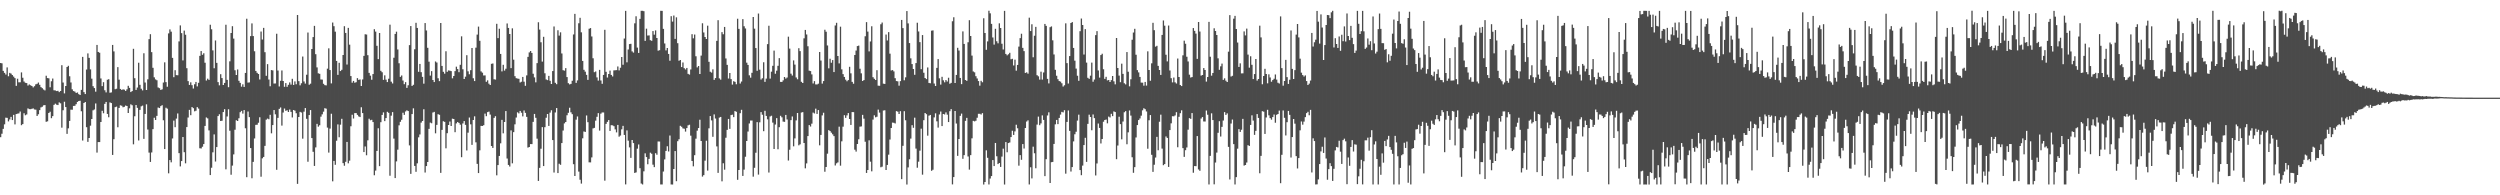 <?xml version="1.0" encoding="UTF-8"?>
<svg xmlns="http://www.w3.org/2000/svg" width="1920" height="150">
  <path d="M0 48.381h1v56.991H0zM1 48.631h1v54.063H1zM2 54.430h1v44.551H2zM3 55.972h1v39.541H3zM4 57.245h1v33.142H4zM5 51.758h1v38.784H5zM6 58.561h1v34.674H6zM7 55.955h1v35.815H7zM8 56.532h1v33.203H8zM9 57.646h1v34.589H9zM10 58.850h1v29.364H10zM11 59.997h1v35.523H11zM12 65.966h1v21.624H12zM13 60.463h1v26.830H13zM14 63.250h1v23.819H14zM15 63.167h1v22.479H15zM16 55.621h1v40.540H16zM17 59.689h1v35.592H17zM18 62.596h1v24.413H18zM19 63.598h1v24.946H19zM20 63.791h1v24.118H20zM21 65.671h1v17.560H21zM22 64.893h1v18.921H22zM23 65.499h1v18.365H23zM24 66.054h1v17.487H24zM25 67.127h1v16.108H25zM26 66.182h1v17.901H26zM27 64.776h1v19.455H27zM28 64.368h1v24.679H28zM29 63.393h1v24.355H29zM30 65.122h1v19.441H30zM31 66.905h1v15.594H31zM32 67.748h1v14.216H32zM33 68.764h1v12.137H33zM34 69.446h1v11.269H34zM35 58.144h1v35.379H35zM36 59.960h1v33.204H36zM37 60.146h1v26.659H37zM38 67.004h1v18.791H38zM39 62.427h1v28.336H39zM40 60.321h1v28.848H40zM41 69.315h1v11.238H41zM42 69.501h1v10.095H42zM43 69.922h1v10.453H43zM44 69.749h1v10.940H44zM45 70.743h1v7.884H45zM46 69.898h1v9.442H46zM47 50.089h1v47.976H47zM48 63.387h1v21.285H48zM49 71.753h1v6.385H49zM50 66.036h1v16.195H50zM51 51.458h1v51.354H51zM52 50.512h1v48.066H52zM53 58.548h1v34.342H53zM54 63.333h1v20.867H54zM55 68.622h1v15.674H55zM56 69.939h1v11.404H56zM57 70.334h1v10.918H57zM58 71.394h1v8.616H58zM59 71.012h1v7.265H59zM60 72.278h1v5.271H60zM61 72.940h1v4.418H61zM62 69.014h1v16.430H62zM63 43.662h1v64.260H63zM64 70.772h1v8.314H64zM65 72.255h1v6.065H65zM66 53.401h1v44.305H66zM67 40.985h1v67.956H67zM68 44.429h1v61.535H68zM69 53.291h1v43.216H69zM70 60.429h1v30.938H70zM71 66.220h1v18.532H71zM72 67.639h1v16.441H72zM73 70.414h1v9.028H73zM74 34.508h1v82.694H74zM75 39.872h1v69.249H75zM76 40.501h1v68.586H76zM77 60.271h1v33.445H77zM78 66.134h1v18.985H78zM79 63.148h1v23.841H79zM80 69.340h1v10.429H80zM81 70.975h1v7.321H81zM82 61.251h1v26.240H82zM83 60.822h1v29.261H83zM84 71.237h1v7.416H84zM85 70.948h1v8.186H85zM86 34.527h1v84.444H86zM87 39.457h1v67.448H87zM88 68.487h1v13.768H88zM89 68.142h1v13.745H89zM90 51.564h1v46.166H90zM91 61.168h1v21.703H91zM92 68.277h1v12.607H92zM93 69.057h1v12.172H93zM94 68.588h1v13.783H94zM95 68.864h1v13.173H95zM96 69.862h1v11.198H96zM97 68.616h1v12.811H97zM98 65.883h1v20.876H98zM99 67.470h1v15.744H99zM100 70.707h1v9.417H100zM101 69.938h1v10.894H101zM102 37.504h1v73.358H102zM103 60.044h1v29.266H103zM104 69.051h1v11.571H104zM105 67.205h1v15.660H105zM106 48.185h1v59.680H106zM107 65.123h1v19.276H107zM108 68.134h1v13.546H108zM109 69.436h1v11.689H109zM110 40.931h1v65.724H110zM111 63.401h1v24.100H111zM112 69.097h1v11.046H112zM113 60.925h1v38.570H113zM114 30.047h1v87.144H114zM115 26.264h1v98.076H115zM116 40.028h1v77.054H116zM117 52.075h1v47.119H117zM118 59.393h1v31.032H118zM119 60.998h1v31.180H119zM120 61.635h1v27.369H120zM121 67.195h1v15.415H121zM122 67.737h1v15.266H122zM123 69.094h1v12.410H123zM124 68.626h1v12.180H124zM125 63.391h1v28.968H125zM126 47.896h1v66.603H126zM127 63.102h1v19.630H127zM128 66.612h1v16.830H128zM129 25.639h1v107.477H129zM130 22.599h1v100.314H130zM131 24.316h1v100.371H131zM132 44.443h1v61.898H132zM133 59.305h1v33.321H133zM134 53.911h1v43.757H134zM135 57.693h1v33.377H135zM136 57.802h1v29.336H136zM137 31.818h1v85.784H137zM138 19.497h1v108.313H138zM139 25.466h1v98.208H139zM140 46.383h1v58.836H140zM141 23.489h1v93.387H141zM142 26.680h1v98.770H142zM143 52.398h1v45.188H143zM144 62.285h1v27.973H144zM145 65.245h1v19.136H145zM146 63.223h1v25.255H146zM147 65.427h1v16.794H147zM148 67.973h1v15.121H148zM149 64.707h1v20.796H149zM150 62.936h1v22.125H150zM151 66.354h1v15.905H151zM152 63.612h1v19.815H152zM153 42.900h1v70.981H153zM154 39.238h1v74.763H154zM155 42.101h1v70.601H155zM156 40.896h1v69.736H156zM157 48.158h1v48.534H157zM158 61.841h1v28.355H158zM159 60.419h1v30.522H159zM160 61.342h1v38.803H160zM161 18.994h1v115.469H161zM162 22.487h1v106.345H162zM163 38.716h1v78.287H163zM164 52.417h1v50.795H164zM165 31.079h1v92.977H165zM166 48.268h1v64.658H166zM167 63.098h1v26.047H167zM168 65.541h1v22.209H168zM169 57.000h1v35.915H169zM170 59.956h1v32.785H170zM171 65.293h1v20.769H171zM172 63.714h1v20.171H172zM173 19.004h1v111.036H173zM174 61.316h1v28.119H174zM175 66.977h1v16.935H175zM176 47.101h1v53.278H176zM177 25.333h1v108.845H177zM178 20.108h1v107.067H178zM179 29.670h1v88.910H179zM180 53.954h1v45.656H180zM181 57.624h1v34.730H181zM182 53.325h1v39.611H182zM183 62.071h1v28.765H183zM184 63.658h1v22.497H184zM185 66.545h1v18.577H185zM186 64.787h1v22.464H186zM187 66.789h1v17.724H187zM188 56.030h1v42.495H188zM189 14.369h1v121.707H189zM190 63.462h1v22.218H190zM191 63.304h1v26.656H191zM192 27.728h1v85.976H192zM193 17.989h1v118.925H193zM194 27.717h1v96.619H194zM195 39.379h1v66.975H195zM196 54.479h1v41.426H196zM197 55.898h1v39.872H197zM198 56.835h1v37.431H198zM199 61.026h1v29.035H199zM200 24.238h1v111.469H200zM201 30.376h1v91.210H201zM202 21.409h1v99.104H202zM203 40.064h1v71.981H203zM204 58.234h1v33.648H204zM205 49.261h1v41.835H205zM206 61.062h1v30.527H206zM207 66.227h1v21.933H207zM208 53.829h1v48.554H208zM209 54.080h1v41.946H209zM210 64.145h1v20.372H210zM211 64.078h1v23.732H211zM212 25.927h1v104.456H212zM213 54.174h1v36.347H213zM214 66.395h1v17.203H214zM215 62.080h1v20.455H215zM216 54.124h1v42.314H216zM217 62.197h1v24.251H217zM218 66.682h1v16.674H218zM219 63.793h1v21.324H219zM220 66.651h1v18.035H220zM221 65.137h1v20.873H221zM222 63.268h1v20.857H222zM223 64.980h1v20.919H223zM224 60.527h1v29.711H224zM225 65.253h1v19.226H225zM226 62.530h1v22.485H226zM227 64.721h1v22.259H227zM228 11.545h1v129.656H228zM229 62.305h1v27.560H229zM230 65.532h1v20.394H230zM231 63.967h1v22.449H231zM232 43.411h1v63.091H232zM233 62.567h1v23.206H233zM234 64.201h1v18.774H234zM235 57.401h1v33.838H235zM236 24.971h1v99.262H236zM237 65.093h1v23.268H237zM238 64.274h1v20.254H238zM239 37.612h1v68.431H239zM240 28.489h1v88.073H240zM241 19.850h1v107.568H241zM242 41.609h1v71.570H242zM243 51.773h1v43.353H243zM244 56.313h1v40.963H244zM245 56.681h1v39.547H245zM246 61.012h1v28.593H246zM247 61.125h1v26.706H247zM248 64.374h1v21.382H248zM249 65.369h1v17.746H249zM250 65.567h1v17.910H250zM251 52.743h1v45.233H251zM252 37.115h1v80.080H252zM253 53.809h1v44.968H253zM254 64.041h1v23.326H254zM255 17.282h1v121.987H255zM256 20.125h1v103.486H256zM257 24.310h1v102.278H257zM258 46.777h1v61.320H258zM259 57.491h1v38.060H259zM260 48.220h1v57.218H260zM261 54.567h1v41.155H261zM262 53.595h1v37.662H262zM263 42.247h1v83.020H263zM264 20.121h1v107.158H264zM265 25.298h1v98.985H265zM266 49.541h1v59.440H266zM267 21.412h1v104.005H267zM268 34.313h1v89.087H268zM269 58.406h1v38.582H269zM270 63.501h1v24.632H270zM271 62.139h1v28.899H271zM272 63.525h1v23.341H272zM273 63.145h1v23.699H273zM274 60.012h1v28.203H274zM275 61.338h1v28.061H275zM276 61.022h1v28.898H276zM277 66.053h1v16.322H277zM278 61.032h1v25.816H278zM279 42.901h1v73.911H279zM280 26.304h1v86.159H280zM281 26.496h1v92.759H281zM282 42.379h1v65.411H282zM283 55.981h1v35.231H283zM284 58.100h1v34.285H284zM285 61.235h1v30.770H285zM286 56.875h1v36.875H286zM287 22.411h1v112.175H287zM288 24.270h1v106.762H288zM289 35.173h1v80.755H289zM290 45.439h1v53.072H290zM291 25.347h1v102.222H291zM292 54.361h1v39.467H292zM293 55.502h1v32.755H293zM294 61.361h1v24.948H294zM295 57.861h1v35.160H295zM296 61.194h1v29.495H296zM297 63.025h1v22.825H297zM298 60.488h1v26.134H298zM299 18.943h1v116.037H299zM300 62.722h1v26.132H300zM301 64.121h1v21.991H301zM302 44.332h1v62.109H302zM303 26.085h1v110.654H303zM304 24.342h1v99.619H304zM305 38.011h1v76.953H305zM306 48.580h1v47.663H306zM307 59.009h1v34.551H307zM308 57.956h1v34.022H308zM309 61.825h1v24.780H309zM310 64.688h1v23.535H310zM311 63.076h1v22.541H311zM312 67.496h1v17.217H312zM313 65.460h1v19.845H313zM314 34.654h1v76.992H314zM315 19.996h1v113.546H315zM316 65.982h1v21.621H316zM317 65.125h1v18.067H317zM318 37.844h1v89.577H318zM319 17.523h1v114.431H319zM320 21.455h1v103.977H320zM321 55.123h1v50.351H321zM322 49.124h1v54.129H322zM323 55.474h1v38.688H323zM324 59.057h1v33.883H324zM325 64.279h1v19.614H325zM326 17.697h1v114.793H326zM327 23.418h1v104.132H327zM328 36.702h1v87.733H328zM329 47.352h1v51.593H329zM330 58.062h1v36.077H330zM331 54.614h1v40.057H331zM332 61.446h1v24.997H332zM333 63.040h1v22.891H333zM334 47.224h1v55.168H334zM335 48.042h1v47.874H335zM336 60.085h1v27.632H336zM337 62.302h1v25.856H337zM338 17.664h1v115.112H338zM339 50.662h1v49.054H339zM340 55.161h1v37.954H340zM341 56.563h1v37.006H341zM342 39.358h1v74.559H342zM343 55.118h1v47.178H343zM344 54.082h1v41.928H344zM345 54.265h1v39.085H345zM346 54.637h1v42.118H346zM347 60.180h1v30.937H347zM348 58.382h1v32.987H348zM349 54.643h1v46.881H349zM350 51.188h1v43.586H350zM351 53.035h1v40.666H351zM352 55.438h1v38.980H352zM353 49.786h1v45.957H353zM354 27.888h1v92.816H354zM355 53.198h1v41.639H355zM356 60.690h1v32.264H356zM357 58.883h1v37.034H357zM358 42.379h1v73.184H358zM359 54.771h1v47.094H359zM360 57.028h1v33.229H360zM361 53.933h1v41.529H361zM362 36.851h1v74.417H362zM363 60.126h1v32.035H363zM364 62.234h1v27.127H364zM365 36.627h1v72.702H365zM366 26.581h1v99.257H366zM367 20.424h1v112.472H367zM368 31.318h1v84.141H368zM369 54.834h1v41.833H369zM370 55.791h1v40.998H370zM371 57.932h1v38.214H371zM372 57.911h1v29.314H372zM373 62.842h1v26.412H373zM374 61.716h1v24.406H374zM375 64.241h1v21.444H375zM376 65.292h1v22.733H376zM377 49.000h1v63.109H377zM378 48.738h1v64.864H378zM379 60.879h1v29.630H379zM380 61.158h1v28.062H380zM381 18.259h1v116.412H381zM382 29.304h1v97.488H382zM383 22.079h1v97.670H383zM384 41.439h1v68.617H384zM385 54.836h1v37.233H385zM386 49.790h1v52.606H386zM387 54.209h1v39.465H387zM388 52.778h1v32.523H388zM389 18.029h1v103.700H389zM390 21.450h1v105.218H390zM391 26.136h1v101.741H391zM392 52.348h1v47.809H392zM393 21.758h1v103.656H393zM394 45.809h1v55.658H394zM395 58.531h1v36.937H395zM396 60.069h1v30.215H396zM397 60.293h1v25.983H397zM398 60.539h1v26.537H398zM399 63.336h1v21.844H399zM400 62.761h1v23.828H400zM401 59.076h1v30.318H401zM402 62.734h1v22.107H402zM403 65.919h1v20.756H403zM404 57.894h1v31.883H404zM405 43.681h1v69.702H405zM406 40.236h1v72.676H406zM407 39.151h1v71.496H407zM408 40.674h1v70.045H408zM409 56.604h1v36.985H409zM410 59.459h1v28.044H410zM411 63.243h1v27.242H411zM412 48.461h1v58.029H412zM413 17.107h1v121.840H413zM414 22.746h1v106.173H414zM415 32.469h1v81.778H415zM416 47.292h1v50.346H416zM417 28.254h1v99.295H417zM418 56.268h1v41.408H418zM419 61.005h1v29.432H419zM420 61.551h1v26.025H420zM421 58.271h1v38.468H421zM422 62.056h1v24.427H422zM423 64.508h1v20.177H423zM424 54.564h1v53.000H424zM425 20.342h1v112.181H425zM426 63.571h1v22.825H426zM427 64.663h1v18.349H427zM428 23.264h1v109.651H428zM429 27.367h1v98.394H429zM430 24.821h1v101.761H430zM431 41.083h1v68.774H431zM432 53.926h1v46.310H432zM433 54.282h1v40.484H433zM434 52.351h1v41.367H434zM435 59.201h1v29.324H435zM436 63.913h1v22.723H436zM437 64.835h1v17.882H437zM438 64.386h1v21.878H438zM439 62.016h1v25.689H439zM440 26.450h1v99.630H440zM441 10.656h1v124.501H441zM442 63.642h1v28.243H442zM443 61.769h1v27.679H443zM444 17.854h1v113.924H444zM445 13.679h1v124.365H445zM446 24.831h1v116.180H446zM447 46.800h1v59.442H447zM448 53.607h1v47.358H448zM449 55.036h1v46.296H449zM450 57.473h1v31.199H450zM451 61.350h1v32.504H451zM452 22.083h1v102.576H452zM453 21.534h1v103.186H453zM454 28.023h1v92.855H454zM455 44.768h1v53.859H455zM456 55.444h1v42.755H456zM457 54.884h1v37.800H457zM458 59.455h1v30.249H458zM459 61.912h1v24.963H459zM460 53.635h1v46.656H460zM461 61.788h1v25.531H461zM462 64.356h1v22.024H462zM463 57.551h1v28.807H463zM464 22.868h1v115.891H464zM465 55.152h1v39.964H465zM466 59.526h1v34.081H466zM467 56.831h1v35.396H467zM468 54.243h1v46.333H468zM469 57.550h1v38.620H469zM470 58.750h1v37.490H470zM471 54.042h1v42.875H471zM472 53.957h1v45.418H472zM473 53.882h1v47.804H473zM474 51.054h1v44.913H474zM475 54.047h1v50.899H475zM476 52.021h1v52.055H476zM477 43.782h1v55.553H477zM478 49.703h1v46.962H478zM479 29.593h1v74.041H479zM480 8.362h1v133.239H480zM481 47.892h1v52.238H481zM482 38.011h1v70.017H482zM483 33.868h1v79.358H483zM484 33.660h1v87.600H484zM485 39.489h1v68.045H485zM486 40.406h1v69.476H486zM487 17.935h1v114.886H487zM488 12.500h1v119.903H488zM489 36.542h1v77.610H489zM490 40.660h1v70.283H490zM491 14.472h1v114.681H491zM492 8.303h1v132.652H492zM493 8.294h1v133.372H493zM494 8.605h1v122.969H494zM495 31.406h1v86.346H495zM496 22.018h1v98.617H496zM497 27.288h1v98.858H497zM498 27.207h1v94.781H498zM499 30.891h1v86.353H499zM500 31.316h1v86.741H500zM501 23.876h1v102.606H501zM502 26.605h1v101.737H502zM503 23.343h1v94.339H503zM504 29.168h1v89.646H504zM505 38.888h1v69.746H505zM506 38.566h1v70.152H506zM507 8.295h1v133.392H507zM508 8.361h1v133.324H508zM509 22.150h1v109.568H509zM510 33.391h1v89.053H510zM511 38.706h1v77.220H511zM512 36.862h1v75.458H512zM513 41.431h1v74.883H513zM514 46.664h1v57.426H514zM515 12.453h1v129.214H515zM516 16.613h1v125.123H516zM517 11.940h1v117.853H517zM518 29.830h1v86.182H518zM519 13.313h1v125.866H519zM520 33.175h1v75.271H520zM521 46.640h1v60.304H521zM522 46.078h1v50.529H522zM523 51.512h1v45.823H523zM524 47.959h1v50.643H524zM525 52.378h1v46.479H525zM526 53.360h1v47.719H526zM527 52.155h1v46.183H527zM528 56.747h1v39.533H528zM529 57.294h1v38.521H529zM530 53.365h1v50.850H530zM531 26.247h1v97.379H531zM532 29.440h1v98.323H532zM533 26.508h1v92.709H533zM534 43.194h1v63.284H534zM535 51.771h1v48.595H535zM536 50.689h1v47.641H536zM537 56.838h1v35.142H537zM538 42.710h1v65.571H538zM539 17.878h1v117.760H539zM540 24.932h1v109.569H540zM541 28.411h1v95.004H541zM542 29.964h1v78.129H542zM543 19.717h1v111.308H543zM544 47.470h1v51.082H544zM545 55.088h1v34.041H545zM546 55.739h1v36.752H546zM547 53.226h1v51.821H547zM548 61.337h1v26.533H548zM549 59.975h1v31.052H549zM550 31.362h1v81.069H550zM551 15.522h1v117.256H551zM552 60.192h1v30.107H552zM553 61.168h1v28.644H553zM554 24.663h1v114.586H554zM555 26.314h1v99.098H555zM556 20.666h1v109.640H556zM557 44.904h1v60.854H557zM558 49.797h1v49.961H558zM559 60.311h1v31.054H559zM560 56.051h1v42.930H560zM561 60.797h1v27.591H561zM562 64.990h1v23.092H562zM563 62.370h1v27.576H563zM564 62.865h1v22.434H564zM565 64.734h1v21.140H565zM566 14.412h1v123.686H566zM567 22.168h1v108.368H567zM568 64.158h1v22.757H568zM569 62.594h1v21.715H569zM570 14.715h1v120.384H570zM571 20.147h1v110.105H571zM572 21.841h1v98.525H572zM573 48.108h1v60.160H573zM574 49.848h1v51.181H574zM575 57.879h1v36.947H575zM576 59.672h1v32.887H576zM577 55.913h1v36.645H577zM578 13.048h1v122.646H578zM579 21.993h1v106.882H579zM580 36.899h1v80.387H580zM581 54.351h1v39.435H581zM582 10.381h1v123.693H582zM583 53.497h1v40.453H583zM584 61.085h1v25.050H584zM585 60.120h1v27.978H585zM586 47.834h1v52.910H586zM587 62.852h1v22.228H587zM588 60.371h1v28.662H588zM589 33.918h1v57.731H589zM590 19.781h1v112.727H590zM591 60.358h1v29.108H591zM592 55.041h1v33.868H592zM593 50.541h1v43.623H593zM594 38.861h1v75.567H594zM595 56.618h1v39.043H595zM596 54.266h1v36.441H596zM597 50.524h1v64.118H597zM598 44.669h1v53.042H598zM599 62.888h1v26.037H599zM600 62.924h1v27.178H600zM601 61.693h1v31.681H601zM602 59.111h1v34.501H602zM603 60.358h1v27.906H603zM604 59.561h1v32.169H604zM605 28.147h1v95.137H605zM606 37.303h1v77.708H606zM607 56.580h1v35.696H607zM608 57.992h1v31.430H608zM609 46.384h1v66.006H609zM610 49.592h1v56.711H610zM611 59.501h1v32.954H611zM612 60.894h1v25.887H612zM613 37.004h1v74.619H613zM614 39.257h1v71.605H614zM615 62.821h1v23.615H615zM616 63.744h1v22.364H616zM617 29.440h1v80.382H617zM618 22.982h1v106.307H618zM619 26.490h1v98.984H619zM620 35.555h1v68.944H620zM621 54.288h1v41.749H621zM622 54.595h1v42.565H622zM623 57.155h1v37.799H623zM624 64.081h1v22.392H624zM625 62.333h1v24.830H625zM626 64.825h1v18.648H626zM627 64.883h1v22.610H627zM628 64.259h1v20.256H628zM629 39.943h1v71.649H629zM630 46.478h1v57.173H630zM631 64.194h1v24.454H631zM632 62.235h1v24.361H632zM633 22.828h1v109.047H633zM634 24.359h1v103.891H634zM635 34.893h1v83.144H635zM636 52.470h1v47.497H636zM637 45.096h1v55.561H637zM638 48.198h1v53.687H638zM639 46.131h1v57.043H639zM640 55.370h1v49.164H640zM641 19.561h1v107.529H641zM642 17.529h1v107.929H642zM643 43.005h1v81.705H643zM644 48.670h1v48.599H644zM645 20.488h1v106.749H645zM646 53.255h1v55.297H646zM647 56.909h1v40.370H647zM648 59.093h1v29.356H648zM649 61.191h1v29.350H649zM650 62.403h1v26.232H650zM651 61.505h1v25.332H651zM652 51.308h1v40.074H652zM653 56.320h1v39.627H653zM654 62.867h1v23.185H654zM655 64.289h1v21.853H655zM656 42.231h1v72.714H656zM657 38.804h1v77.606H657zM658 35.382h1v75.217H658zM659 35.037h1v71.900H659zM660 52.776h1v44.484H660zM661 56.327h1v40.748H661zM662 62.209h1v26.032H662zM663 61.466h1v29.679H663zM664 27.875h1v80.991H664zM665 16.999h1v115.804H665zM666 24.271h1v106.280H666zM667 39.459h1v68.341H667zM668 31.838h1v92.339H668zM669 20.186h1v111.394H669zM670 59.302h1v32.539H670zM671 60.505h1v28.066H671zM672 61.458h1v28.646H672zM673 53.929h1v35.720H673zM674 65.782h1v18.390H674zM675 65.871h1v20.629H675zM676 18.621h1v109.863H676zM677 17.281h1v110.698H677zM678 64.252h1v20.660H678zM679 64.476h1v20.185H679zM680 26.536h1v104.038H680zM681 31.058h1v95.630H681zM682 24.683h1v94.085H682zM683 41.197h1v65.942H683zM684 54.130h1v44.191H684zM685 53.803h1v40.335H685zM686 54.818h1v39.497H686zM687 60.063h1v34.752H687zM688 62.283h1v23.072H688zM689 62.455h1v23.330H689zM690 65.794h1v21.741H690zM691 62.310h1v23.111H691zM692 15.311h1v122.247H692zM693 21.607h1v90.381H693zM694 61.623h1v23.759H694zM695 59.411h1v32.952H695zM696 8.524h1v133.172H696zM697 17.994h1v110.565H697zM698 33.078h1v89.262H698zM699 44.822h1v61.607H699zM700 49.192h1v46.984H700zM701 53.003h1v45.145H701zM702 57.432h1v32.945H702zM703 48.430h1v65.686H703zM704 17.461h1v111.380H704zM705 24.166h1v99.981H705zM706 32.373h1v83.355H706zM707 53.150h1v45.686H707zM708 26.930h1v107.225H708zM709 55.841h1v36.491H709zM710 59.881h1v26.921H710zM711 60.754h1v26.972H711zM712 51.811h1v52.397H712zM713 63.709h1v25.115H713zM714 63.934h1v24.327H714zM715 23.553h1v107.638H715zM716 23.369h1v106.970H716zM717 64.151h1v26.024H717zM718 66.040h1v20.999H718zM719 52.140h1v41.018H719zM720 45.368h1v52.616H720zM721 60.134h1v27.795H721zM722 64.974h1v20.685H722zM723 58.971h1v37.828H723zM724 61.699h1v25.868H724zM725 63.222h1v24.703H725zM726 61.482h1v24.820H726zM727 62.596h1v25.488H727zM728 59.692h1v34.076H728zM729 64.296h1v21.107H729zM730 63.645h1v20.152H730zM731 16.336h1v125.263H731zM732 13.241h1v122.757H732zM733 63.757h1v21.467H733zM734 57.543h1v37.329H734zM735 36.735h1v82.950H735zM736 38.806h1v67.943H736zM737 59.855h1v29.107H737zM738 64.636h1v22.604H738zM739 24.120h1v97.814H739zM740 33.747h1v85.376H740zM741 61.420h1v31.397H741zM742 62.122h1v28.419H742zM743 32.443h1v87.721H743zM744 15.488h1v114.753H744zM745 27.651h1v91.476H745zM746 42.698h1v63.523H746zM747 54.897h1v37.933H747zM748 55.562h1v37.649H748zM749 58.520h1v34.185H749zM750 60.244h1v30.176H750zM751 62.236h1v25.187H751zM752 65.772h1v21.614H752zM753 62.064h1v25.915H753zM754 63.160h1v23.725H754zM755 14.014h1v127.734H755zM756 25.344h1v114.421H756zM757 38.272h1v77.195H757zM758 31.788h1v89.420H758zM759 8.265h1v133.402H759zM760 10.241h1v126.884H760zM761 18.347h1v116.849H761zM762 28.752h1v94.199H762zM763 34.259h1v93.292H763zM764 22.142h1v87.656H764zM765 31.702h1v88.320H765zM766 33.288h1v92.718H766zM767 17.899h1v107.289H767zM768 21.525h1v106.670H768zM769 33.574h1v86.708H769zM770 37.965h1v76.235H770zM771 8.347h1v133.368H771zM772 41.436h1v67.648H772zM773 42.478h1v74.460H773zM774 41.680h1v68.210H774zM775 40.540h1v68.862H775zM776 45.497h1v59.784H776zM777 45.147h1v55.257H777zM778 50.266h1v53.355H778zM779 45.829h1v55.089H779zM780 54.254h1v41.540H780zM781 49.877h1v48.655H781zM782 35.815h1v91.420H782zM783 29.295h1v89.862H783zM784 25.912h1v96.836H784zM785 36.740h1v73.888H785zM786 39.248h1v74.806H786zM787 56.021h1v42.267H787zM788 55.567h1v37.756H788zM789 56.567h1v35.847H789zM790 13.554h1v128.107H790zM791 23.834h1v104.646H791zM792 18.659h1v118.338H792zM793 43.966h1v68.698H793zM794 27.452h1v90.277H794zM795 20.634h1v108.594H795zM796 57.766h1v37.931H796zM797 58.629h1v30.916H797zM798 61.136h1v35.031H798zM799 55.026h1v39.737H799zM800 61.133h1v27.494H800zM801 55.674h1v36.413H801zM802 18.393h1v116.875H802zM803 19.853h1v102.398H803zM804 60.575h1v28.096H804zM805 64.054h1v22.223H805zM806 20.909h1v119.616H806zM807 20.254h1v104.332H807zM808 30.953h1v93.388H808zM809 41.822h1v68.695H809zM810 53.608h1v41.893H810zM811 58.150h1v33.961H811zM812 60.815h1v34.531H812zM813 62.249h1v28.306H813zM814 62.666h1v25.357H814zM815 63.962h1v21.957H815zM816 66.449h1v19.885H816zM817 65.486h1v19.153H817zM818 17.943h1v115.413H818zM819 48.497h1v45.170H819zM820 64.130h1v20.684H820zM821 43.060h1v57.431H821zM822 17.676h1v114.087H822zM823 16.952h1v111.343H823zM824 36.813h1v71.791H824zM825 46.602h1v56.490H825zM826 52.670h1v48.498H826zM827 58.151h1v34.461H827zM828 62.040h1v26.031H828zM829 23.964h1v106.654H829zM830 14.223h1v120.341H830zM831 19.212h1v107.991H831zM832 41.882h1v69.523H832zM833 22.374h1v83.437H833zM834 48.061h1v76.259H834zM835 59.728h1v35.419H835zM836 60.572h1v27.474H836zM837 58.136h1v31.709H837zM838 48.063h1v51.973H838zM839 62.783h1v25.128H839zM840 61.085h1v29.626H840zM841 26.965h1v107.785H841zM842 23.921h1v101.630H842zM843 54.138h1v40.749H843zM844 59.585h1v38.663H844zM845 42.271h1v67.920H845zM846 41.291h1v65.483H846zM847 53.187h1v40.297H847zM848 60.586h1v31.550H848zM849 58.992h1v32.793H849zM850 61.721h1v33.016H850zM851 61.451h1v28.073H851zM852 62.982h1v27.245H852zM853 61.558h1v25.866H853zM854 58.365h1v30.806H854zM855 62.438h1v23.136H855zM856 64.792h1v21.254H856zM857 29.175h1v93.102H857zM858 52.222h1v59.524H858zM859 58.062h1v31.575H859zM860 63.140h1v32.174H860zM861 48.921h1v58.089H861zM862 56.728h1v36.627H862zM863 63.930h1v22.271H863zM864 64.831h1v20.519H864zM865 39.964h1v70.848H865zM866 55.113h1v46.521H866zM867 66.326h1v18.519H867zM868 60.852h1v27.926H868zM869 30.493h1v90.309H869zM870 25.000h1v107.698H870zM871 22.127h1v106.231H871zM872 42.031h1v63.519H872zM873 53.887h1v42.186H873zM874 55.579h1v36.656H874zM875 59.060h1v31.911H875zM876 63.423h1v25.419H876zM877 63.466h1v21.266H877zM878 65.797h1v17.333H878zM879 62.949h1v20.937H879zM880 65.766h1v19.851H880zM881 39.438h1v74.790H881zM882 53.783h1v38.573H882zM883 62.000h1v26.375H883zM884 48.662h1v70.247H884zM885 17.516h1v114.472H885zM886 23.184h1v103.327H886zM887 35.824h1v85.171H887zM888 35.195h1v69.924H888zM889 50.610h1v64.803H889zM890 53.761h1v39.747H890zM891 57.526h1v30.547H891zM892 26.836h1v87.294H892zM893 15.693h1v111.201H893zM894 19.691h1v106.291H894zM895 42.026h1v62.784H895zM896 47.140h1v58.806H896zM897 19.590h1v108.596H897zM898 54.125h1v45.782H898zM899 60.049h1v34.651H899zM900 63.295h1v25.957H900zM901 59.552h1v29.794H901zM902 63.220h1v25.415H902zM903 64.141h1v22.045H903zM904 44.976h1v68.144H904zM905 59.130h1v30.584H905zM906 65.338h1v21.600H906zM907 66.123h1v18.626H907zM908 42.517h1v71.233H908zM909 31.227h1v89.271H909zM910 33.604h1v81.764H910zM911 43.593h1v69.665H911zM912 47.214h1v52.349H912zM913 57.320h1v33.423H913zM914 59.531h1v31.746H914zM915 59.196h1v27.646H915zM916 21.567h1v111.089H916zM917 23.692h1v103.868H917zM918 25.827h1v101.789H918zM919 45.211h1v59.293H919zM920 16.912h1v113.246H920zM921 24.229h1v106.955H921zM922 58.085h1v32.941H922zM923 57.593h1v32.308H923zM924 52.283h1v41.007H924zM925 53.782h1v39.551H925zM926 62.694h1v22.213H926zM927 59.135h1v28.968H927zM928 16.790h1v124.875H928zM929 43.596h1v76.102H929zM930 58.093h1v28.932H930zM931 56.076h1v36.144H931zM932 21.722h1v119.859H932zM933 23.831h1v100.994H933zM934 26.860h1v90.358H934zM935 44.778h1v57.219H935zM936 53.585h1v39.475H936zM937 50.955h1v53.923H937zM938 48.853h1v48.568H938zM939 61.325h1v31.246H939zM940 60.181h1v25.916H940zM941 61.940h1v26.342H941zM942 62.992h1v24.079H942zM943 39.681h1v73.112H943zM944 11.643h1v126.204H944zM945 58.802h1v36.081H945zM946 58.207h1v33.590H946zM947 14.358h1v96.331H947zM948 12.177h1v129.508H948zM949 22.276h1v113.739H949zM950 32.685h1v81.487H950zM951 51.380h1v47.773H951zM952 48.636h1v52.673H952zM953 56.360h1v43.254H953zM954 56.311h1v34.977H954zM955 24.122h1v103.064H955zM956 27.190h1v99.525H956zM957 21.991h1v102.826H957zM958 41.947h1v69.556H958zM959 51.947h1v60.139H959zM960 43.190h1v52.743H960zM961 49.766h1v38.801H961zM962 60.738h1v31.899H962zM963 56.896h1v46.686H963zM964 45.309h1v55.189H964zM965 61.925h1v25.674H965zM966 60.695h1v29.859H966zM967 19.729h1v113.336H967zM968 28.722h1v90.972H968zM969 64.735h1v20.688H969zM970 58.390h1v27.364H970zM971 52.859h1v50.020H971zM972 56.827h1v33.365H972zM973 64.014h1v20.338H973zM974 57.070h1v31.494H974zM975 59.480h1v31.270H975zM976 62.762h1v29.119H976zM977 61.468h1v28.445H977zM978 60.481h1v27.471H978zM979 57.183h1v37.065H979zM980 61.136h1v27.030H980zM981 63.534h1v24.020H981zM982 64.156h1v20.800H982zM983 12.586h1v128.107H983zM984 52.323h1v66.581H984zM985 65.795h1v19.017H985zM986 62.196h1v28.252H986zM987 45.984h1v58.063H987zM988 59.245h1v34.585H988zM989 64.456h1v20.757H989zM990 61.216h1v27.012H990zM991 23.394h1v97.606H991zM992 52.880h1v52.383H992zM993 60.660h1v30.727H993zM994 53.879h1v41.119H994zM995 26.579h1v93.337H995zM996 18.448h1v110.941H996zM997 28.747h1v92.659H997zM998 45.039h1v55.039H998zM999 55.785h1v37.497H999zM1000 57.632h1v38.099H1000zM1001 58.766h1v34.642H1001zM1002 57.887h1v32.073H1002zM1003 62.267h1v24.608H1003zM1004 65.278h1v20.565H1004zM1005 64.213h1v24.333H1005zM1006 61.847h1v22.549H1006zM1007 25.276h1v107.156H1007zM1008 35.749h1v70.492H1008zM1009 32.458h1v75.867H1009zM1010 30.463h1v111.189H1010zM1011 8.372h1v133.204H1011zM1012 16.645h1v121.156H1012zM1013 33.491h1v92.528H1013zM1014 11.072h1v105.205H1014zM1015 21.124h1v91.588H1015zM1016 46.094h1v71.379H1016zM1017 34.598h1v70.984H1017zM1018 19.217h1v102.537H1018zM1019 11.531h1v126.508H1019zM1020 11.678h1v118.191H1020zM1021 13.930h1v111.424H1021zM1022 9.478h1v118.095H1022zM1023 8.314h1v130.654H1023zM1024 36.449h1v93.214H1024zM1025 29.345h1v86.168H1025zM1026 33.811h1v79.052H1026zM1027 36.816h1v76.430H1027zM1028 28.017h1v80.066H1028zM1029 39.025h1v77.445H1029zM1030 26.653h1v99.270H1030zM1031 31.632h1v75.980H1031zM1032 20.274h1v86.232H1032zM1033 31.923h1v76.631H1033zM1034 10.339h1v131.135H1034zM1035 27.654h1v93.261H1035zM1036 30.828h1v96.532H1036zM1037 19.874h1v92.960H1037zM1038 29.035h1v78.598H1038zM1039 33.885h1v82.484H1039zM1040 40.671h1v70.166H1040zM1041 38.852h1v72.258H1041zM1042 8.325h1v133.082H1042zM1043 18.273h1v117.136H1043zM1044 26.123h1v103.445H1044zM1045 23.973h1v98.743H1045zM1046 8.367h1v133.263H1046zM1047 24.042h1v99.824H1047zM1048 37.532h1v70.268H1048zM1049 36.530h1v71.230H1049zM1050 29.561h1v76.171H1050zM1051 34.308h1v81.385H1051zM1052 31.622h1v73.762H1052zM1053 38.567h1v61.447H1053zM1054 12.650h1v129.026H1054zM1055 33.356h1v77.602H1055zM1056 41.139h1v67.385H1056zM1057 39.695h1v82.442H1057zM1058 22.353h1v119.322H1058zM1059 10.408h1v117.584H1059zM1060 22.170h1v112.052H1060zM1061 33.134h1v84.673H1061zM1062 33.169h1v91.743H1062zM1063 38.269h1v69.943H1063zM1064 37.662h1v74.557H1064zM1065 47.851h1v59.242H1065zM1066 41.700h1v62.631H1066zM1067 46.661h1v66.263H1067zM1068 42.853h1v72.195H1068zM1069 25.875h1v92.255H1069zM1070 15.027h1v126.649H1070zM1071 32.999h1v71.354H1071zM1072 37.161h1v72.194H1072zM1073 16.151h1v103.840H1073zM1074 8.875h1v132.804H1074zM1075 18.270h1v110.720H1075zM1076 33.119h1v86.128H1076zM1077 33.572h1v84.835H1077zM1078 30.181h1v79.416H1078zM1079 36.502h1v77.129H1079zM1080 49.978h1v58.760H1080zM1081 13.805h1v126.516H1081zM1082 9.033h1v118.052H1082zM1083 22.009h1v119.652H1083zM1084 29.797h1v84.496H1084zM1085 37.270h1v76.428H1085zM1086 38.490h1v69.171H1086zM1087 49.170h1v50.257H1087zM1088 55.167h1v43.956H1088zM1089 40.743h1v55.036H1089zM1090 44.283h1v58.373H1090zM1091 53.360h1v43.406H1091zM1092 52.021h1v41.526H1092zM1093 16.099h1v117.047H1093zM1094 41.936h1v69.306H1094zM1095 56.582h1v37.743H1095zM1096 53.077h1v43.549H1096zM1097 35.400h1v76.621H1097zM1098 44.004h1v55.256H1098zM1099 57.568h1v35.116H1099zM1100 58.556h1v36.487H1100zM1101 55.041h1v40.891H1101zM1102 61.829h1v29.808H1102zM1103 56.770h1v31.576H1103zM1104 53.281h1v38.304H1104zM1105 59.622h1v33.495H1105zM1106 61.369h1v27.623H1106zM1107 61.552h1v23.008H1107zM1108 63.176h1v23.013H1108zM1109 29.395h1v87.489H1109zM1110 56.041h1v35.854H1110zM1111 62.044h1v23.298H1111zM1112 60.343h1v28.577H1112zM1113 44.613h1v62.783H1113zM1114 61.920h1v30.447H1114zM1115 61.859h1v23.319H1115zM1116 61.759h1v23.950H1116zM1117 36.226h1v75.434H1117zM1118 60.778h1v29.144H1118zM1119 64.739h1v20.050H1119zM1120 28.595h1v70.246H1120zM1121 19.560h1v101.326H1121zM1122 18.975h1v116.825H1122zM1123 32.556h1v81.150H1123zM1124 46.501h1v52.862H1124zM1125 51.631h1v48.518H1125zM1126 51.518h1v46.355H1126zM1127 55.725h1v35.231H1127zM1128 61.107h1v27.832H1128zM1129 59.401h1v32.263H1129zM1130 62.794h1v26.094H1130zM1131 62.751h1v24.018H1131zM1132 27.436h1v94.402H1132zM1133 24.828h1v91.342H1133zM1134 62.640h1v24.983H1134zM1135 64.052h1v22.249H1135zM1136 21.183h1v112.652H1136zM1137 25.188h1v99.271H1137zM1138 20.697h1v103.834H1138zM1139 44.695h1v65.237H1139zM1140 15.461h1v122.049H1140zM1141 51.479h1v49.193H1141zM1142 57.656h1v35.696H1142zM1143 59.934h1v29.021H1143zM1144 29.973h1v92.694H1144zM1145 18.561h1v112.193H1145zM1146 24.390h1v100.769H1146zM1147 40.946h1v60.026H1147zM1148 23.076h1v100.559H1148zM1149 31.095h1v86.714H1149zM1150 54.350h1v51.143H1150zM1151 59.957h1v30.762H1151zM1152 61.041h1v32.359H1152zM1153 62.358h1v26.727H1153zM1154 64.807h1v20.821H1154zM1155 63.322h1v22.233H1155zM1156 38.503h1v76.348H1156zM1157 62.164h1v27.939H1157zM1158 63.549h1v22.589H1158zM1159 60.285h1v27.410H1159zM1160 38.199h1v75.526H1160zM1161 34.964h1v81.060H1161zM1162 33.849h1v81.086H1162zM1163 42.549h1v62.946H1163zM1164 53.944h1v43.378H1164zM1165 54.525h1v39.741H1165zM1166 60.286h1v30.127H1166zM1167 54.856h1v44.839H1167zM1168 14.542h1v117.934H1168zM1169 21.424h1v107.754H1169zM1170 33.042h1v84.287H1170zM1171 47.493h1v60.478H1171zM1172 19.060h1v111.317H1172zM1173 43.954h1v54.962H1173zM1174 60.808h1v31.858H1174zM1175 57.804h1v33.971H1175zM1176 50.136h1v44.678H1176zM1177 59.314h1v34.499H1177zM1178 63.562h1v22.100H1178zM1179 59.424h1v33.580H1179zM1180 15.587h1v116.597H1180zM1181 57.292h1v30.283H1181zM1182 60.635h1v27.376H1182zM1183 45.875h1v52.624H1183zM1184 23.183h1v111.936H1184zM1185 18.973h1v104.544H1185zM1186 31.776h1v88.729H1186zM1187 50.464h1v52.229H1187zM1188 55.371h1v38.716H1188zM1189 53.646h1v44.837H1189zM1190 58.701h1v37.389H1190zM1191 62.080h1v25.861H1191zM1192 63.410h1v22.388H1192zM1193 62.438h1v24.060H1193zM1194 65.224h1v25.604H1194zM1195 43.763h1v66.212H1195zM1196 12.185h1v125.504H1196zM1197 59.112h1v30.004H1197zM1198 54.199h1v37.514H1198zM1199 19.850h1v98.846H1199zM1200 19.450h1v117.520H1200zM1201 17.590h1v110.136H1201zM1202 35.441h1v80.328H1202zM1203 54.892h1v51.080H1203zM1204 56.329h1v41.653H1204zM1205 54.070h1v44.965H1205zM1206 57.107h1v36.287H1206zM1207 18.885h1v116.007H1207zM1208 21.386h1v100.897H1208zM1209 29.650h1v91.065H1209zM1210 34.108h1v68.612H1210zM1211 54.620h1v42.464H1211zM1212 50.766h1v46.223H1212zM1213 57.370h1v34.296H1213zM1214 61.854h1v28.218H1214zM1215 49.085h1v55.723H1215zM1216 50.360h1v47.346H1216zM1217 54.820h1v37.810H1217zM1218 52.845h1v43.153H1218zM1219 19.996h1v112.046H1219zM1220 57.623h1v40.666H1220zM1221 61.669h1v29.834H1221zM1222 53.135h1v38.899H1222zM1223 45.368h1v52.098H1223zM1224 59.231h1v36.671H1224zM1225 64.879h1v19.251H1225zM1226 60.751h1v25.370H1226zM1227 55.755h1v36.113H1227zM1228 59.013h1v28.885H1228zM1229 59.622h1v28.380H1229zM1230 61.823h1v27.222H1230zM1231 58.502h1v32.223H1231zM1232 61.643h1v28.178H1232zM1233 63.173h1v24.506H1233zM1234 62.984h1v22.868H1234zM1235 13.865h1v127.683H1235zM1236 58.318h1v30.314H1236zM1237 63.670h1v21.861H1237zM1238 64.121h1v24.087H1238zM1239 40.140h1v65.848H1239zM1240 61.734h1v28.501H1240zM1241 63.090h1v21.982H1241zM1242 55.962h1v44.848H1242zM1243 24.586h1v104.755H1243zM1244 61.679h1v25.323H1244zM1245 64.513h1v21.902H1245zM1246 41.502h1v69.391H1246zM1247 30.488h1v91.957H1247zM1248 17.717h1v110.559H1248zM1249 39.762h1v70.630H1249zM1250 55.543h1v38.032H1250zM1251 55.332h1v36.238H1251zM1252 57.330h1v35.184H1252zM1253 60.275h1v29.328H1253zM1254 63.716h1v24.311H1254zM1255 64.624h1v21.305H1255zM1256 65.700h1v19.298H1256zM1257 65.080h1v19.794H1257zM1258 13.899h1v123.328H1258zM1259 8.422h1v133.265H1259zM1260 11.033h1v120.554H1260zM1261 10.810h1v120.318H1261zM1262 8.302h1v133.425H1262zM1263 8.294h1v133.383H1263zM1264 8.353h1v133.356H1264zM1265 12.719h1v122.408H1265zM1266 8.334h1v133.369H1266zM1267 11.294h1v120.949H1267zM1268 20.780h1v112.141H1268zM1269 11.213h1v103.766H1269zM1270 24.929h1v112.903H1270zM1271 12.100h1v124.497H1271zM1272 19.913h1v121.758H1272zM1273 20.317h1v106.552H1273zM1274 8.341h1v127.818H1274zM1275 29.647h1v112.008H1275zM1276 23.713h1v93.525H1276zM1277 22.212h1v86.847H1277zM1278 22.551h1v105.272H1278zM1279 32.853h1v88.769H1279zM1280 21.387h1v91.779H1280zM1281 30.625h1v97.326H1281zM1282 31.282h1v87.891H1282zM1283 26.455h1v86.766H1283zM1284 20.903h1v97.699H1284zM1285 27.087h1v84.914H1285zM1286 17.434h1v124.064H1286zM1287 23.303h1v109.229H1287zM1288 28.951h1v95.859H1288zM1289 17.171h1v98.002H1289zM1290 33.796h1v88.976H1290zM1291 25.880h1v84.012H1291zM1292 34.562h1v78.137H1292zM1293 34.506h1v102.631H1293zM1294 8.334h1v128.853H1294zM1295 17.667h1v124.012H1295zM1296 30.112h1v89.012H1296zM1297 31.168h1v84.376H1297zM1298 8.391h1v132.252H1298zM1299 36.622h1v70.066H1299zM1300 38.365h1v75.233H1300zM1301 37.838h1v78.709H1301zM1302 34.067h1v78.623H1302zM1303 27.485h1v86.268H1303zM1304 36.514h1v65.598H1304zM1305 39.987h1v70.163H1305zM1306 14.398h1v127.277H1306zM1307 38.839h1v68.039H1307zM1308 40.062h1v89.108H1308zM1309 20.414h1v86.600H1309zM1310 18.471h1v123.198H1310zM1311 14.120h1v108.030H1311zM1312 26.056h1v99.138H1312zM1313 33.250h1v88.099H1313zM1314 35.283h1v73.109H1314zM1315 41.855h1v65.954H1315zM1316 43.569h1v72.003H1316zM1317 38.008h1v65.657H1317zM1318 40.909h1v75.803H1318zM1319 48.331h1v61.138H1319zM1320 43.174h1v72.488H1320zM1321 20.212h1v104.721H1321zM1322 16.541h1v125.135H1322zM1323 41.658h1v64.229H1323zM1324 30.630h1v78.050H1324zM1325 13.040h1v113.236H1325zM1326 8.441h1v133.235H1326zM1327 12.401h1v108.633H1327zM1328 40.295h1v75.840H1328zM1329 27.397h1v91.791H1329zM1330 30.393h1v77.440H1330zM1331 45.923h1v57.571H1331zM1332 48.500h1v57.995H1332zM1333 12.890h1v124.575H1333zM1334 19.373h1v121.455H1334zM1335 29.620h1v109.010H1335zM1336 43.903h1v65.337H1336zM1337 36.777h1v71.579H1337zM1338 37.746h1v74.331H1338zM1339 51.635h1v50.565H1339zM1340 49.125h1v54.526H1340zM1341 40.735h1v62.829H1341zM1342 46.090h1v52.328H1342zM1343 54.131h1v46.464H1343zM1344 49.044h1v44.218H1344zM1345 21.285h1v109.556H1345zM1346 55.734h1v42.597H1346zM1347 55.421h1v39.729H1347zM1348 54.509h1v41.308H1348zM1349 39.793h1v75.599H1349zM1350 51.533h1v47.051H1350zM1351 56.756h1v33.008H1351zM1352 54.195h1v38.573H1352zM1353 46.337h1v58.704H1353zM1354 58.414h1v36.950H1354zM1355 59.700h1v28.225H1355zM1356 59.368h1v29.966H1356zM1357 55.603h1v42.656H1357zM1358 58.698h1v29.546H1358zM1359 60.583h1v29.235H1359zM1360 59.371h1v29.379H1360zM1361 28.124h1v92.424H1361zM1362 55.393h1v38.866H1362zM1363 61.297h1v27.924H1363zM1364 49.759h1v52.220H1364zM1365 44.234h1v65.085H1365zM1366 61.714h1v30.572H1366zM1367 63.467h1v26.520H1367zM1368 48.323h1v60.785H1368zM1369 34.575h1v76.586H1369zM1370 59.043h1v31.115H1370zM1371 59.331h1v29.497H1371zM1372 35.564h1v82.312H1372zM1373 23.938h1v108.141H1373zM1374 22.228h1v106.080H1374zM1375 35.288h1v81.182H1375zM1376 46.847h1v54.092H1376zM1377 45.335h1v56.726H1377zM1378 50.735h1v48.423H1378zM1379 59.203h1v32.707H1379zM1380 60.279h1v29.623H1380zM1381 63.050h1v26.832H1381zM1382 58.259h1v29.795H1382zM1383 61.266h1v25.846H1383zM1384 9.466h1v117.818H1384zM1385 45.494h1v69.379H1385zM1386 61.289h1v28.274H1386zM1387 58.823h1v31.488H1387zM1388 16.937h1v119.513H1388zM1389 21.928h1v104.583H1389zM1390 29.822h1v94.456H1390zM1391 42.359h1v70.991H1391zM1392 12.254h1v124.255H1392zM1393 50.961h1v47.057H1393zM1394 54.206h1v35.824H1394zM1395 59.785h1v28.623H1395zM1396 21.126h1v113.820H1396zM1397 19.467h1v110.107H1397zM1398 22.413h1v102.829H1398zM1399 49.476h1v54.957H1399zM1400 18.600h1v103.648H1400zM1401 49.578h1v49.303H1401zM1402 58.571h1v34.767H1402zM1403 62.447h1v28.845H1403zM1404 56.931h1v31.755H1404zM1405 62.337h1v26.430H1405zM1406 63.344h1v21.400H1406zM1407 65.071h1v22.403H1407zM1408 45.396h1v63.236H1408zM1409 59.748h1v31.393H1409zM1410 62.664h1v23.148H1410zM1411 55.047h1v46.809H1411zM1412 34.145h1v85.869H1412zM1413 36.066h1v85.555H1413zM1414 35.212h1v78.405H1414zM1415 39.401h1v76.225H1415zM1416 51.317h1v46.865H1416zM1417 59.944h1v32.026H1417zM1418 57.447h1v39.519H1418zM1419 46.848h1v55.360H1419zM1420 21.406h1v107.945H1420zM1421 22.768h1v106.750H1421zM1422 34.675h1v82.781H1422zM1423 40.995h1v63.344H1423zM1424 22.966h1v103.478H1424zM1425 50.365h1v43.829H1425zM1426 58.305h1v35.235H1426zM1427 59.084h1v30.163H1427zM1428 51.214h1v43.979H1428zM1429 63.016h1v23.117H1429zM1430 67.023h1v17.891H1430zM1431 46.852h1v70.404H1431zM1432 16.111h1v118.805H1432zM1433 58.146h1v28.910H1433zM1434 65.386h1v22.238H1434zM1435 20.230h1v115.984H1435zM1436 26.114h1v97.023H1436zM1437 21.691h1v107.347H1437zM1438 42.928h1v68.655H1438zM1439 51.612h1v44.242H1439zM1440 52.778h1v41.772H1440zM1441 55.397h1v39.406H1441zM1442 61.866h1v26.317H1442zM1443 60.143h1v28.274H1443zM1444 63.002h1v23.143H1444zM1445 65.060h1v21.461H1445zM1446 63.792h1v23.311H1446zM1447 30.860h1v108.751H1447zM1448 10.567h1v122.192H1448zM1449 61.020h1v30.803H1449zM1450 61.149h1v25.835H1450zM1451 22.457h1v114.471H1451zM1452 20.089h1v109.263H1452zM1453 23.532h1v108.022H1453zM1454 43.438h1v65.378H1454zM1455 49.624h1v46.840H1455zM1456 45.758h1v58.495H1456zM1457 59.008h1v36.311H1457zM1458 60.316h1v30.570H1458zM1459 21.882h1v104.745H1459zM1460 20.513h1v107.404H1460zM1461 33.262h1v86.717H1461zM1462 48.537h1v52.085H1462zM1463 45.317h1v66.914H1463zM1464 51.328h1v40.650H1464zM1465 58.779h1v28.753H1465zM1466 64.415h1v21.062H1466zM1467 52.526h1v50.222H1467zM1468 62.957h1v25.085H1468zM1469 66.109h1v19.606H1469zM1470 62.933h1v27.379H1470zM1471 17.289h1v114.757H1471zM1472 62.863h1v27.762H1472zM1473 66.499h1v16.831H1473zM1474 64.079h1v20.777H1474zM1475 47.168h1v54.332H1475zM1476 62.102h1v26.216H1476zM1477 62.975h1v22.696H1477zM1478 47.427h1v61.605H1478zM1479 47.211h1v53.508H1479zM1480 65.496h1v21.300H1480zM1481 62.520h1v22.664H1481zM1482 62.724h1v22.916H1482zM1483 57.128h1v34.215H1483zM1484 65.420h1v20.052H1484zM1485 64.808h1v21.064H1485zM1486 28.335h1v112.895H1486zM1487 8.577h1v133.022H1487zM1488 62.652h1v25.007H1488zM1489 62.803h1v23.889H1489zM1490 53.178h1v53.544H1490zM1491 44.142h1v61.616H1491zM1492 60.873h1v25.837H1492zM1493 64.701h1v22.352H1493zM1494 28.208h1v102.376H1494zM1495 21.454h1v100.395H1495zM1496 63.722h1v21.134H1496zM1497 64.148h1v23.223H1497zM1498 39.482h1v80.438H1498zM1499 20.841h1v110.564H1499zM1500 26.405h1v94.146H1500zM1501 42.892h1v69.734H1501zM1502 55.699h1v40.445H1502zM1503 57.516h1v41.991H1503zM1504 58.032h1v36.896H1504zM1505 58.291h1v34.653H1505zM1506 59.643h1v29.230H1506zM1507 52.743h1v47.491H1507zM1508 52.043h1v54.180H1508zM1509 54.336h1v44.626H1509zM1510 14.927h1v126.207H1510zM1511 29.288h1v83.453H1511zM1512 29.265h1v77.433H1512zM1513 36.072h1v70.405H1513zM1514 8.223h1v133.492H1514zM1515 18.845h1v122.804H1515zM1516 17.085h1v109.458H1516zM1517 30.117h1v83.107H1517zM1518 17.703h1v115.586H1518zM1519 34.813h1v75.094H1519zM1520 32.699h1v78.978H1520zM1521 29.188h1v82.183H1521zM1522 13.274h1v126.907H1522zM1523 19.594h1v112.124H1523zM1524 17.295h1v117.712H1524zM1525 24.518h1v95.266H1525zM1526 8.328h1v133.350H1526zM1527 29.962h1v101.776H1527zM1528 36.045h1v81.957H1528zM1529 35.280h1v69.888H1529zM1530 38.627h1v77.204H1530zM1531 36.838h1v69.903H1531zM1532 34.911h1v70.216H1532zM1533 38.586h1v78.965H1533zM1534 35.287h1v75.420H1534zM1535 19.596h1v91.213H1535zM1536 33.100h1v79.907H1536zM1537 25.093h1v85.790H1537zM1538 12.215h1v122.888H1538zM1539 31.196h1v91.362H1539zM1540 14.290h1v108.928H1540zM1541 39.157h1v73.105H1541zM1542 31.380h1v85.300H1542zM1543 37.860h1v72.731H1543zM1544 38.418h1v72.223H1544zM1545 27.048h1v97.618H1545zM1546 8.324h1v130.870H1546zM1547 19.118h1v119.794H1547zM1548 30.201h1v92.536H1548zM1549 38.709h1v84.609H1549zM1550 8.702h1v130.412H1550zM1551 34.813h1v77.311H1551zM1552 34.275h1v75.687H1552zM1553 38.094h1v68.215H1553zM1554 28.384h1v90.119H1554zM1555 32.756h1v74.806H1555zM1556 32.366h1v68.145H1556zM1557 35.417h1v106.218H1557zM1558 10.770h1v130.871H1558zM1559 34.865h1v73.658H1559zM1560 38.220h1v84.564H1560zM1561 23.105h1v118.520H1561zM1562 20.545h1v118.494H1562zM1563 10.080h1v120.870H1563zM1564 33.115h1v87.927H1564zM1565 32.166h1v92.189H1565zM1566 36.158h1v67.148H1566zM1567 35.637h1v79.750H1567zM1568 46.214h1v64.036H1568zM1569 42.920h1v65.389H1569zM1570 38.477h1v74.733H1570zM1571 48.109h1v64.291H1571zM1572 31.384h1v82.521H1572zM1573 16.797h1v124.852H1573zM1574 14.500h1v104.005H1574zM1575 35.337h1v66.446H1575zM1576 39.553h1v71.414H1576zM1577 8.371h1v133.306H1577zM1578 12.814h1v119.464H1578zM1579 19.312h1v105.114H1579zM1580 35.652h1v84.287H1580zM1581 31.671h1v89.667H1581zM1582 28.958h1v84.093H1582zM1583 37.025h1v67.403H1583zM1584 49.321h1v61.306H1584zM1585 12.058h1v129.588H1585zM1586 17.417h1v124.246H1586zM1587 25.239h1v105.850H1587zM1588 41.903h1v64.900H1588zM1589 23.612h1v95.196H1589zM1590 39.508h1v65.363H1590zM1591 49.351h1v51.557H1591zM1592 46.734h1v54.644H1592zM1593 43.193h1v62.285H1593zM1594 50.811h1v47.703H1594zM1595 53.610h1v44.158H1595zM1596 28.074h1v105.407H1596zM1597 17.798h1v111.186H1597zM1598 56.034h1v37.699H1598zM1599 55.779h1v39.061H1599zM1600 42.908h1v64.593H1600zM1601 33.528h1v82.851H1601zM1602 55.397h1v41.499H1602zM1603 57.014h1v33.822H1603zM1604 36.402h1v63.809H1604zM1605 50.759h1v67.642H1605zM1606 58.922h1v37.292H1606zM1607 57.126h1v34.528H1607zM1608 56.756h1v39.679H1608zM1609 55.930h1v41.246H1609zM1610 60.120h1v30.062H1610zM1611 56.174h1v37.930H1611zM1612 26.223h1v93.623H1612zM1613 35.156h1v79.724H1613zM1614 56.063h1v38.831H1614zM1615 59.113h1v36.558H1615zM1616 45.227h1v69.668H1616zM1617 37.477h1v68.065H1617zM1618 57.347h1v35.117H1618zM1619 59.300h1v29.693H1619zM1620 32.657h1v85.784H1620zM1621 33.975h1v76.819H1621zM1622 60.003h1v30.242H1622zM1623 61.773h1v29.920H1623zM1624 32.761h1v82.030H1624zM1625 17.118h1v113.992H1625zM1626 18.224h1v107.603H1626zM1627 41.530h1v64.727H1627zM1628 50.137h1v47.489H1628zM1629 49.194h1v48.549H1629zM1630 51.595h1v50.312H1630zM1631 59.188h1v30.023H1631zM1632 61.528h1v28.096H1632zM1633 61.162h1v26.357H1633zM1634 59.595h1v29.968H1634zM1635 58.845h1v29.960H1635zM1636 26.434h1v99.749H1636zM1637 46.776h1v59.495H1637zM1638 62.444h1v25.538H1638zM1639 57.724h1v34.203H1639zM1640 20.722h1v117.355H1640zM1641 18.640h1v109.356H1641zM1642 32.741h1v89.631H1642zM1643 49.553h1v50.308H1643zM1644 30.518h1v89.429H1644zM1645 51.119h1v50.761H1645zM1646 53.295h1v40.949H1646zM1647 45.787h1v53.068H1647zM1648 19.672h1v108.488H1648zM1649 15.874h1v116.458H1649zM1650 37.134h1v80.090H1650zM1651 46.087h1v55.787H1651zM1652 20.230h1v107.238H1652zM1653 46.204h1v61.944H1653zM1654 53.707h1v45.969H1654zM1655 58.591h1v32.891H1655zM1656 58.562h1v38.503H1656zM1657 60.206h1v32.075H1657zM1658 60.430h1v33.617H1658zM1659 54.026h1v40.149H1659zM1660 53.168h1v47.513H1660zM1661 58.989h1v34.944H1661zM1662 54.972h1v39.098H1662zM1663 36.754h1v71.726H1663zM1664 31.080h1v87.451H1664zM1665 33.803h1v85.149H1665zM1666 30.910h1v84.072H1666zM1667 40.592h1v62.050H1667zM1668 50.334h1v48.130H1668zM1669 54.971h1v40.456H1669zM1670 55.236h1v38.221H1670zM1671 26.339h1v113.351H1671zM1672 14.308h1v117.871H1672zM1673 16.286h1v118.106H1673zM1674 40.063h1v72.834H1674zM1675 31.768h1v83.547H1675zM1676 25.411h1v104.195H1676zM1677 54.092h1v43.375H1677zM1678 56.479h1v35.066H1678zM1679 48.316h1v46.122H1679zM1680 47.122h1v56.911H1680zM1681 57.259h1v33.965H1681zM1682 58.774h1v33.424H1682zM1683 16.667h1v116.865H1683zM1684 18.214h1v117.411H1684zM1685 55.622h1v40.541H1685zM1686 55.445h1v41.912H1686zM1687 13.823h1v122.662H1687zM1688 25.902h1v105.344H1688zM1689 15.830h1v110.907H1689zM1690 31.504h1v82.550H1690zM1691 44.384h1v59.304H1691zM1692 47.307h1v50.552H1692zM1693 47.046h1v62.276H1693zM1694 49.360h1v51.152H1694zM1695 56.446h1v38.303H1695zM1696 56.744h1v38.912H1696zM1697 53.708h1v39.846H1697zM1698 47.222h1v57.009H1698zM1699 8.296h1v131.813H1699zM1700 31.799h1v86.514H1700zM1701 50.649h1v58.057H1701zM1702 49.194h1v60.336H1702zM1703 15.252h1v126.176H1703zM1704 15.195h1v116.594H1704zM1705 33.099h1v92.925H1705zM1706 43.909h1v65.183H1706zM1707 51.472h1v52.643H1707zM1708 45.827h1v58.082H1708zM1709 40.154h1v55.963H1709zM1710 29.741h1v96.207H1710zM1711 18.877h1v116.375H1711zM1712 16.160h1v118.951H1712zM1713 28.892h1v88.332H1713zM1714 45.452h1v60.591H1714zM1715 19.522h1v111.426H1715zM1716 43.258h1v64.304H1716zM1717 48.881h1v46.689H1717zM1718 52.425h1v44.558H1718zM1719 42.616h1v65.698H1719zM1720 54.447h1v44.230H1720zM1721 47.278h1v58.811H1721zM1722 18.733h1v117.752H1722zM1723 17.089h1v122.537H1723zM1724 53.265h1v44.495H1724zM1725 53.732h1v41.594H1725zM1726 46.037h1v65.159H1726zM1727 36.866h1v67.205H1727zM1728 50.276h1v50.027H1728zM1729 50.371h1v48.121H1729zM1730 38.684h1v67.915H1730zM1731 47.094h1v56.817H1731zM1732 53.133h1v45.722H1732zM1733 50.719h1v50.574H1733zM1734 50.031h1v49.601H1734zM1735 49.394h1v61.345H1735zM1736 49.621h1v53.832H1736zM1737 47.415h1v53.354H1737zM1738 8.589h1v133.190H1738zM1739 16.032h1v124.829H1739zM1740 50.481h1v51.178H1740zM1741 51.032h1v49.175H1741zM1742 36.066h1v80.685H1742zM1743 43.263h1v67.030H1743zM1744 44.207h1v59.474H1744zM1745 43.236h1v63.164H1745zM1746 14.925h1v119.717H1746zM1747 19.887h1v106.363H1747zM1748 40.344h1v67.011H1748zM1749 47.411h1v65.418H1749zM1750 8.223h1v125.006H1750zM1751 8.632h1v132.437H1751zM1752 8.258h1v129.729H1752zM1753 18.098h1v116.390H1753zM1754 26.684h1v105.039H1754zM1755 10.162h1v115.038H1755zM1756 28.088h1v102.130H1756zM1757 21.741h1v105.151H1757zM1758 13.759h1v126.649H1758zM1759 14.397h1v118.354H1759zM1760 16.877h1v115.935H1760zM1761 12.004h1v121.002H1761zM1762 9.828h1v131.275H1762zM1763 10.029h1v129.900H1763zM1764 17.851h1v116.569H1764zM1765 23.616h1v103.332H1765zM1766 16.987h1v111.308H1766zM1767 16.055h1v112.035H1767zM1768 15.660h1v110.324H1768zM1769 19.242h1v103.488H1769zM1770 30.663h1v88.051H1770zM1771 24.662h1v94.793H1771zM1772 15.299h1v107.756H1772zM1773 35.414h1v86.652H1773zM1774 28.225h1v95.912H1774zM1775 27.105h1v89.625H1775zM1776 29.531h1v83.184H1776zM1777 37.234h1v76.175H1777zM1778 30.175h1v92.900H1778zM1779 30.401h1v90.909H1779zM1780 36.177h1v85.293H1780zM1781 35.162h1v80.018H1781zM1782 39.218h1v71.652H1782zM1783 40.071h1v78.476H1783zM1784 37.937h1v81.817H1784zM1785 40.028h1v66.980H1785zM1786 42.550h1v63.581H1786zM1787 48.858h1v50.702H1787zM1788 44.864h1v58.010H1788zM1789 44.761h1v52.945H1789zM1790 43.688h1v61.640H1790zM1791 46.957h1v56.167H1791zM1792 54.130h1v44.103H1792zM1793 44.060h1v55.584H1793zM1794 51.881h1v45.270H1794zM1795 54.686h1v41.421H1795zM1796 57.344h1v38.043H1796zM1797 55.416h1v40.743H1797zM1798 56.448h1v33.721H1798zM1799 54.134h1v39.062H1799zM1800 56.166h1v39.516H1800zM1801 58.122h1v32.830H1801zM1802 60.574h1v29.203H1802zM1803 61.254h1v30.650H1803zM1804 62.182h1v27.058H1804zM1805 62.300h1v29.180H1805zM1806 61.877h1v26.633H1806zM1807 62.710h1v25.802H1807zM1808 63.363h1v22.830H1808zM1809 64.448h1v22.303H1809zM1810 64.259h1v21.054H1810zM1811 65.939h1v18.312H1811zM1812 66.767h1v17.280H1812zM1813 66.789h1v17.000H1813zM1814 65.752h1v17.686H1814zM1815 65.825h1v16.747H1815zM1816 68.085h1v13.716H1816zM1817 66.437h1v14.554H1817zM1818 67.730h1v13.560H1818zM1819 67.452h1v15.175H1819zM1820 68.107h1v12.453H1820zM1821 67.430h1v15.522H1821zM1822 68.936h1v12.645H1822zM1823 69.053h1v12.266H1823zM1824 68.017h1v13.175H1824zM1825 69.537h1v11.141H1825zM1826 70.720h1v9.343H1826zM1827 69.265h1v11.367H1827zM1828 70.271h1v10.068H1828zM1829 70.395h1v8.575H1829zM1830 70.145h1v8.620H1830zM1831 70.839h1v8.463H1831zM1832 71.264h1v7.610H1832zM1833 71.966h1v6.308H1833zM1834 71.451h1v8.364H1834zM1835 71.919h1v6.966H1835zM1836 71.164h1v7.172H1836zM1837 71.862h1v6.131H1837zM1838 71.830h1v6.040H1838zM1839 72.154h1v5.515H1839zM1840 72.231h1v5.737H1840zM1841 72.327h1v5.488H1841zM1842 72.732h1v4.676H1842zM1843 71.914h1v5.889H1843zM1844 72.280h1v5.007H1844zM1845 72.442h1v4.421H1845zM1846 72.720h1v4.446H1846zM1847 72.593h1v4.521H1847zM1848 72.689h1v4.466H1848zM1849 73.081h1v3.638H1849zM1850 73.397h1v3.680H1850zM1851 73.074h1v3.663H1851zM1852 73.468h1v3.107H1852zM1853 73.764h1v2.523H1853zM1854 73.679h1v2.697H1854zM1855 73.328h1v2.965H1855zM1856 73.524h1v2.778H1856zM1857 73.572h1v2.647H1857zM1858 73.748h1v2.661H1858zM1859 73.959h1v2.243H1859zM1860 73.771h1v2.578H1860zM1861 74.094h1v2.050H1861zM1862 74.025h1v1.895H1862zM1863 73.779h1v2.250H1863zM1864 74.098h1v1.805H1864zM1865 74.164h1v1.667H1865zM1866 74.125h1v1.692H1866zM1867 74.353h1v1.456H1867zM1868 74.321h1v1.659H1868zM1869 74.334h1v1.345H1869zM1870 74.264h1v1.433H1870zM1871 74.265h1v1.478H1871zM1872 74.417h1v1.257H1872zM1873 74.362h1v1.190H1873zM1874 74.460h1v1.024H1874zM1875 74.479h1v1.004H1875zM1876 74.573h1v1.000H1876zM1877 74.645h1v1.000H1877zM1878 74.613h1v1.000H1878zM1879 74.699h1v1.000H1879zM1880 74.676h1v1.000H1880zM1881 74.741h1v1.000H1881zM1882 74.746h1v1.000H1882zM1883 74.801h1v1.000H1883zM1884 74.842h1v1.000H1884zM1885 74.861h1v1.000H1885zM1886 74.879h1v1.000H1886zM1887 74.889h1v1.000H1887zM1888 74.903h1v1.000H1888zM1889 74.911h1v1.000H1889zM1890 74.931h1v1.000H1890zM1891 74.946h1v1.000H1891zM1892 74.947h1v1.000H1892zM1893 74.956h1v1.000H1893zM1894 74.967h1v1.000H1894zM1895 74.969h1v1.000H1895zM1896 74.965h1v1.000H1896zM1897 74.978h1v1.000H1897zM1898 74.977h1v1.000H1898zM1899 74.985h1v1.000H1899zM1900 74.988h1v1.000H1900zM1901 74.988h1v1.000H1901zM1902 74.990h1v1.000H1902zM1903 74.992h1v1.000H1903zM1904 74.994h1v1.000H1904zM1905 74.994h1v1.000H1905zM1906 74.995h1v1.000H1906zM1907 74.996h1v1.000H1907zM1908 74.997h1v1.000H1908zM1909 74.997h1v1.000H1909zM1910 74.998h1v1.000H1910zM1911 74.998h1v1.000H1911zM1912 74.999h1v1.000H1912zM1913 74.999h1v1.000H1913zM1914 74.999h1v1.000H1914zM1915 75.000h1v1.000H1915zM1916 75.000h1v1.000H1916zM1917 75.000h1v1.000H1917zM1918 75.000h1v1.000H1918zM1919 75.000h1v1.000H1919z" fill="#4a4a4a"></path>
</svg>

